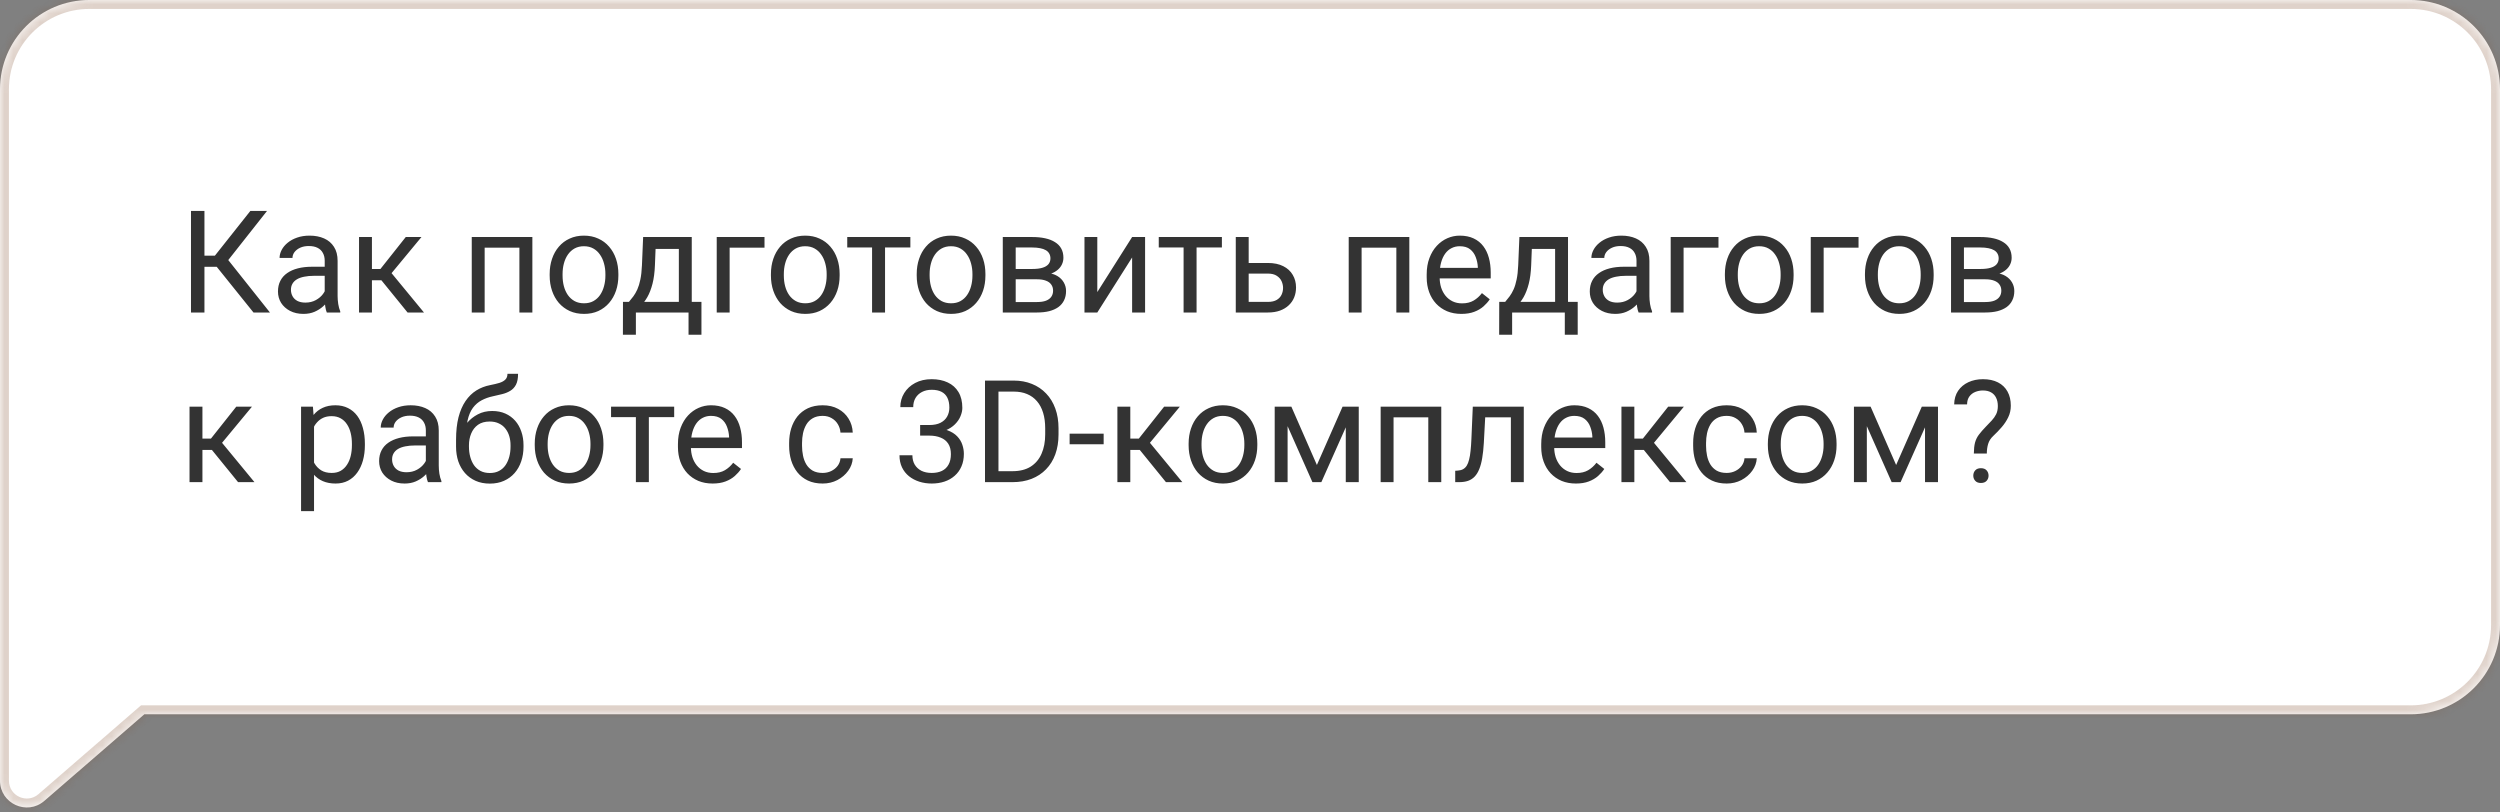 <?xml version="1.0" encoding="UTF-8"?> <svg xmlns="http://www.w3.org/2000/svg" width="280" height="91" viewBox="0 0 280 91" fill="none"><rect x="0" y="0" width="280" height="91" fill="#808080" stroke="none"/> <mask id="path-1-inside-1_1007_287" fill="white"> <path fill-rule="evenodd" clip-rule="evenodd" d="M10 0C4.477 0 0 4.477 0 10V79H0L3.35087e-07 87.433C4.37227e-07 90.004 3.021 91.384 4.964 89.701L16.166 80H270C275.523 80 280 75.523 280 70V10C280 4.477 275.523 0 270 0H10Z"></path> </mask> <path fill-rule="evenodd" clip-rule="evenodd" d="M10 0C4.477 0 0 4.477 0 10V79H0L3.35087e-07 87.433C4.37227e-07 90.004 3.021 91.384 4.964 89.701L16.166 80H270C275.523 80 280 75.523 280 70V10C280 4.477 275.523 0 270 0H10Z" fill="white"></path> <path d="M0 79V80H1V79H0ZM0 79V78H-1L-1 79L0 79ZM3.35087e-07 87.433L-1 87.433L3.35087e-07 87.433ZM4.964 89.701L5.619 90.457L5.619 90.457L4.964 89.701ZM16.166 80V79H15.793L15.511 79.244L16.166 80ZM1 10C1 5.029 5.03 1 10 1V-1C3.925 -1 -1 3.925 -1 10H1ZM1 79V10H-1V79H1ZM0 80H0V78H0V80ZM1 87.433L1 79L-1 79L-1 87.433L1 87.433ZM4.309 88.945C3.014 90.067 1 89.147 1 87.433L-1 87.433C-1 90.86 3.028 92.701 5.619 90.457L4.309 88.945ZM15.511 79.244L4.309 88.945L5.619 90.457L16.821 80.756L15.511 79.244ZM270 79H16.166V81H270V79ZM279 70C279 74.971 274.971 79 270 79V81C276.075 81 281 76.075 281 70H279ZM279 10V70H281V10H279ZM270 1C274.971 1 279 5.029 279 10H281C281 3.925 276.075 -1 270 -1V1ZM10 1H270V-1H10V1Z" fill="#814F2F" fill-opacity="0.25" mask="url(#path-1-inside-1_1007_287)"></path> <path d="M22.898 23.625V35H21.391V23.625H22.898ZM29.906 23.625L24.969 29.883H22.297L22.062 28.633H24.07L28.039 23.625H29.906ZM28.391 35L24.117 29.688L24.961 28.367L30.234 35H28.391ZM36.367 33.555V29.203C36.367 28.87 36.3 28.581 36.164 28.336C36.034 28.086 35.836 27.893 35.57 27.758C35.305 27.622 34.977 27.555 34.586 27.555C34.221 27.555 33.901 27.617 33.625 27.742C33.354 27.867 33.141 28.031 32.984 28.234C32.833 28.438 32.758 28.656 32.758 28.891H31.312C31.312 28.588 31.391 28.289 31.547 27.992C31.703 27.695 31.927 27.427 32.219 27.188C32.516 26.943 32.87 26.75 33.281 26.609C33.698 26.463 34.161 26.391 34.672 26.391C35.286 26.391 35.828 26.495 36.297 26.703C36.771 26.912 37.141 27.227 37.406 27.648C37.677 28.065 37.812 28.588 37.812 29.219V33.156C37.812 33.438 37.836 33.737 37.883 34.055C37.935 34.372 38.01 34.646 38.109 34.875V35H36.602C36.529 34.833 36.471 34.612 36.43 34.336C36.388 34.055 36.367 33.794 36.367 33.555ZM36.617 29.875L36.633 30.891H35.172C34.76 30.891 34.393 30.924 34.07 30.992C33.747 31.055 33.477 31.151 33.258 31.281C33.039 31.412 32.872 31.576 32.758 31.773C32.643 31.966 32.586 32.193 32.586 32.453C32.586 32.719 32.646 32.961 32.766 33.18C32.885 33.398 33.065 33.573 33.305 33.703C33.55 33.828 33.849 33.891 34.203 33.891C34.646 33.891 35.036 33.797 35.375 33.609C35.714 33.422 35.982 33.193 36.18 32.922C36.383 32.651 36.492 32.388 36.508 32.133L37.125 32.828C37.089 33.047 36.99 33.289 36.828 33.555C36.667 33.82 36.45 34.075 36.18 34.32C35.914 34.56 35.596 34.76 35.227 34.922C34.862 35.078 34.45 35.156 33.992 35.156C33.419 35.156 32.917 35.044 32.484 34.82C32.057 34.596 31.724 34.297 31.484 33.922C31.25 33.542 31.133 33.117 31.133 32.648C31.133 32.195 31.221 31.797 31.398 31.453C31.576 31.104 31.831 30.815 32.164 30.586C32.497 30.352 32.898 30.174 33.367 30.055C33.836 29.935 34.359 29.875 34.938 29.875H36.617ZM41.656 26.547V35H40.211V26.547H41.656ZM47.203 26.547L43.195 31.391H41.172L40.953 30.125H42.609L45.445 26.547H47.203ZM45.648 35L42.539 31.172L43.469 30.125L47.484 35H45.648ZM58.344 26.547V27.742H54.07V26.547H58.344ZM54.281 26.547V35H52.836V26.547H54.281ZM59.625 26.547V35H58.172V26.547H59.625ZM61.562 30.867V30.688C61.562 30.078 61.651 29.513 61.828 28.992C62.005 28.466 62.26 28.01 62.594 27.625C62.927 27.234 63.331 26.932 63.805 26.719C64.279 26.5 64.81 26.391 65.398 26.391C65.992 26.391 66.526 26.5 67 26.719C67.479 26.932 67.885 27.234 68.219 27.625C68.557 28.01 68.815 28.466 68.992 28.992C69.169 29.513 69.258 30.078 69.258 30.688V30.867C69.258 31.477 69.169 32.042 68.992 32.562C68.815 33.083 68.557 33.539 68.219 33.93C67.885 34.315 67.482 34.617 67.008 34.836C66.539 35.05 66.008 35.156 65.414 35.156C64.82 35.156 64.287 35.05 63.812 34.836C63.339 34.617 62.932 34.315 62.594 33.93C62.26 33.539 62.005 33.083 61.828 32.562C61.651 32.042 61.562 31.477 61.562 30.867ZM63.008 30.688V30.867C63.008 31.289 63.057 31.688 63.156 32.062C63.255 32.432 63.404 32.76 63.602 33.047C63.805 33.333 64.057 33.56 64.359 33.727C64.662 33.888 65.013 33.969 65.414 33.969C65.81 33.969 66.156 33.888 66.453 33.727C66.755 33.56 67.005 33.333 67.203 33.047C67.401 32.76 67.549 32.432 67.648 32.062C67.753 31.688 67.805 31.289 67.805 30.867V30.688C67.805 30.271 67.753 29.878 67.648 29.508C67.549 29.133 67.398 28.802 67.195 28.516C66.997 28.224 66.747 27.995 66.445 27.828C66.148 27.662 65.799 27.578 65.398 27.578C65.003 27.578 64.654 27.662 64.352 27.828C64.055 27.995 63.805 28.224 63.602 28.516C63.404 28.802 63.255 29.133 63.156 29.508C63.057 29.878 63.008 30.271 63.008 30.688ZM72.031 26.547H73.477L73.352 29.711C73.32 30.513 73.229 31.206 73.078 31.789C72.927 32.372 72.734 32.87 72.5 33.281C72.266 33.688 72.003 34.029 71.711 34.305C71.424 34.581 71.128 34.812 70.82 35H70.102L70.141 33.82L70.438 33.812C70.609 33.609 70.776 33.401 70.938 33.188C71.099 32.969 71.247 32.711 71.383 32.414C71.518 32.112 71.63 31.745 71.719 31.312C71.812 30.875 71.872 30.341 71.898 29.711L72.031 26.547ZM72.391 26.547H77.477V35H76.031V27.883H72.391V26.547ZM69.773 33.812H78.562V37.492H77.117V35H71.219V37.492H69.766L69.773 33.812ZM85.625 26.547V27.742H81.719V35H80.273V26.547H85.625ZM86.344 30.867V30.688C86.344 30.078 86.432 29.513 86.609 28.992C86.787 28.466 87.042 28.01 87.375 27.625C87.708 27.234 88.112 26.932 88.586 26.719C89.06 26.5 89.591 26.391 90.18 26.391C90.773 26.391 91.307 26.5 91.781 26.719C92.26 26.932 92.667 27.234 93 27.625C93.338 28.01 93.596 28.466 93.773 28.992C93.951 29.513 94.039 30.078 94.039 30.688V30.867C94.039 31.477 93.951 32.042 93.773 32.562C93.596 33.083 93.338 33.539 93 33.93C92.667 34.315 92.263 34.617 91.789 34.836C91.32 35.05 90.789 35.156 90.195 35.156C89.602 35.156 89.068 35.05 88.594 34.836C88.12 34.617 87.713 34.315 87.375 33.93C87.042 33.539 86.787 33.083 86.609 32.562C86.432 32.042 86.344 31.477 86.344 30.867ZM87.789 30.688V30.867C87.789 31.289 87.838 31.688 87.938 32.062C88.037 32.432 88.185 32.76 88.383 33.047C88.586 33.333 88.838 33.56 89.141 33.727C89.443 33.888 89.794 33.969 90.195 33.969C90.591 33.969 90.938 33.888 91.234 33.727C91.537 33.56 91.787 33.333 91.984 33.047C92.182 32.76 92.331 32.432 92.43 32.062C92.534 31.688 92.586 31.289 92.586 30.867V30.688C92.586 30.271 92.534 29.878 92.43 29.508C92.331 29.133 92.18 28.802 91.977 28.516C91.779 28.224 91.529 27.995 91.227 27.828C90.93 27.662 90.581 27.578 90.18 27.578C89.784 27.578 89.435 27.662 89.133 27.828C88.836 27.995 88.586 28.224 88.383 28.516C88.185 28.802 88.037 29.133 87.938 29.508C87.838 29.878 87.789 30.271 87.789 30.688ZM99.125 26.547V35H97.672V26.547H99.125ZM101.961 26.547V27.719H94.891V26.547H101.961ZM102.672 30.867V30.688C102.672 30.078 102.76 29.513 102.938 28.992C103.115 28.466 103.37 28.01 103.703 27.625C104.036 27.234 104.44 26.932 104.914 26.719C105.388 26.5 105.919 26.391 106.508 26.391C107.102 26.391 107.635 26.5 108.109 26.719C108.589 26.932 108.995 27.234 109.328 27.625C109.667 28.01 109.924 28.466 110.102 28.992C110.279 29.513 110.367 30.078 110.367 30.688V30.867C110.367 31.477 110.279 32.042 110.102 32.562C109.924 33.083 109.667 33.539 109.328 33.93C108.995 34.315 108.591 34.617 108.117 34.836C107.648 35.05 107.117 35.156 106.523 35.156C105.93 35.156 105.396 35.05 104.922 34.836C104.448 34.617 104.042 34.315 103.703 33.93C103.37 33.539 103.115 33.083 102.938 32.562C102.76 32.042 102.672 31.477 102.672 30.867ZM104.117 30.688V30.867C104.117 31.289 104.167 31.688 104.266 32.062C104.365 32.432 104.513 32.76 104.711 33.047C104.914 33.333 105.167 33.56 105.469 33.727C105.771 33.888 106.122 33.969 106.523 33.969C106.919 33.969 107.266 33.888 107.562 33.727C107.865 33.56 108.115 33.333 108.312 33.047C108.51 32.76 108.659 32.432 108.758 32.062C108.862 31.688 108.914 31.289 108.914 30.867V30.688C108.914 30.271 108.862 29.878 108.758 29.508C108.659 29.133 108.508 28.802 108.305 28.516C108.107 28.224 107.857 27.995 107.555 27.828C107.258 27.662 106.909 27.578 106.508 27.578C106.112 27.578 105.763 27.662 105.461 27.828C105.164 27.995 104.914 28.224 104.711 28.516C104.513 28.802 104.365 29.133 104.266 29.508C104.167 29.878 104.117 30.271 104.117 30.688ZM116.148 31.281H113.375L113.359 30.125H115.625C116.073 30.125 116.445 30.081 116.742 29.992C117.044 29.904 117.271 29.771 117.422 29.594C117.573 29.417 117.648 29.198 117.648 28.938C117.648 28.734 117.604 28.557 117.516 28.406C117.432 28.25 117.305 28.122 117.133 28.023C116.961 27.919 116.747 27.844 116.492 27.797C116.242 27.745 115.948 27.719 115.609 27.719H113.758V35H112.312V26.547H115.609C116.146 26.547 116.628 26.594 117.055 26.688C117.487 26.781 117.854 26.924 118.156 27.117C118.464 27.305 118.698 27.544 118.859 27.836C119.021 28.128 119.102 28.471 119.102 28.867C119.102 29.122 119.049 29.365 118.945 29.594C118.841 29.823 118.688 30.026 118.484 30.203C118.281 30.38 118.031 30.526 117.734 30.641C117.438 30.75 117.096 30.82 116.711 30.852L116.148 31.281ZM116.148 35H112.852L113.57 33.828H116.148C116.549 33.828 116.883 33.779 117.148 33.68C117.414 33.575 117.612 33.43 117.742 33.242C117.878 33.05 117.945 32.82 117.945 32.555C117.945 32.289 117.878 32.062 117.742 31.875C117.612 31.682 117.414 31.537 117.148 31.438C116.883 31.333 116.549 31.281 116.148 31.281H113.953L113.969 30.125H116.711L117.234 30.562C117.698 30.599 118.091 30.713 118.414 30.906C118.737 31.099 118.982 31.344 119.148 31.641C119.315 31.932 119.398 32.25 119.398 32.594C119.398 32.99 119.323 33.339 119.172 33.641C119.026 33.943 118.812 34.195 118.531 34.398C118.25 34.596 117.909 34.747 117.508 34.852C117.107 34.95 116.654 35 116.148 35ZM122.898 32.711L126.797 26.547H128.25V35H126.797V28.836L122.898 35H121.461V26.547H122.898V32.711ZM134.016 26.547V35H132.562V26.547H134.016ZM136.852 26.547V27.719H129.781V26.547H136.852ZM139.461 29.453H142C142.682 29.453 143.258 29.573 143.727 29.812C144.195 30.047 144.549 30.372 144.789 30.789C145.034 31.201 145.156 31.669 145.156 32.195C145.156 32.586 145.089 32.953 144.953 33.297C144.818 33.635 144.615 33.932 144.344 34.188C144.078 34.443 143.747 34.643 143.352 34.789C142.961 34.93 142.51 35 142 35H138.406V26.547H139.852V33.812H142C142.417 33.812 142.75 33.737 143 33.586C143.25 33.435 143.43 33.24 143.539 33C143.648 32.76 143.703 32.51 143.703 32.25C143.703 31.995 143.648 31.745 143.539 31.5C143.43 31.255 143.25 31.052 143 30.891C142.75 30.724 142.417 30.641 142 30.641H139.461V29.453ZM156.562 26.547V27.742H152.289V26.547H156.562ZM152.5 26.547V35H151.055V26.547H152.5ZM157.844 26.547V35H156.391V26.547H157.844ZM163.672 35.156C163.083 35.156 162.549 35.057 162.07 34.859C161.596 34.656 161.188 34.372 160.844 34.008C160.505 33.643 160.245 33.211 160.062 32.711C159.88 32.211 159.789 31.664 159.789 31.07V30.742C159.789 30.055 159.891 29.443 160.094 28.906C160.297 28.365 160.573 27.906 160.922 27.531C161.271 27.156 161.667 26.872 162.109 26.68C162.552 26.487 163.01 26.391 163.484 26.391C164.089 26.391 164.609 26.495 165.047 26.703C165.49 26.912 165.852 27.203 166.133 27.578C166.414 27.948 166.622 28.385 166.758 28.891C166.893 29.391 166.961 29.938 166.961 30.531V31.18H160.648V30H165.516V29.891C165.495 29.516 165.417 29.151 165.281 28.797C165.151 28.443 164.943 28.151 164.656 27.922C164.37 27.693 163.979 27.578 163.484 27.578C163.156 27.578 162.854 27.648 162.578 27.789C162.302 27.924 162.065 28.128 161.867 28.398C161.669 28.669 161.516 29 161.406 29.391C161.297 29.781 161.242 30.232 161.242 30.742V31.07C161.242 31.471 161.297 31.849 161.406 32.203C161.521 32.552 161.685 32.859 161.898 33.125C162.117 33.391 162.38 33.599 162.688 33.75C163 33.901 163.354 33.977 163.75 33.977C164.26 33.977 164.693 33.872 165.047 33.664C165.401 33.456 165.711 33.177 165.977 32.828L166.852 33.523C166.669 33.8 166.438 34.062 166.156 34.312C165.875 34.562 165.529 34.766 165.117 34.922C164.711 35.078 164.229 35.156 163.672 35.156ZM170.172 26.547H171.617L171.492 29.711C171.461 30.513 171.37 31.206 171.219 31.789C171.068 32.372 170.875 32.87 170.641 33.281C170.406 33.688 170.143 34.029 169.852 34.305C169.565 34.581 169.268 34.812 168.961 35H168.242L168.281 33.82L168.578 33.812C168.75 33.609 168.917 33.401 169.078 33.188C169.24 32.969 169.388 32.711 169.523 32.414C169.659 32.112 169.771 31.745 169.859 31.312C169.953 30.875 170.013 30.341 170.039 29.711L170.172 26.547ZM170.531 26.547H175.617V35H174.172V27.883H170.531V26.547ZM167.914 33.812H176.703V37.492H175.258V35H169.359V37.492H167.906L167.914 33.812ZM183.289 33.555V29.203C183.289 28.87 183.221 28.581 183.086 28.336C182.956 28.086 182.758 27.893 182.492 27.758C182.227 27.622 181.898 27.555 181.508 27.555C181.143 27.555 180.823 27.617 180.547 27.742C180.276 27.867 180.062 28.031 179.906 28.234C179.755 28.438 179.68 28.656 179.68 28.891H178.234C178.234 28.588 178.312 28.289 178.469 27.992C178.625 27.695 178.849 27.427 179.141 27.188C179.438 26.943 179.792 26.75 180.203 26.609C180.62 26.463 181.083 26.391 181.594 26.391C182.208 26.391 182.75 26.495 183.219 26.703C183.693 26.912 184.062 27.227 184.328 27.648C184.599 28.065 184.734 28.588 184.734 29.219V33.156C184.734 33.438 184.758 33.737 184.805 34.055C184.857 34.372 184.932 34.646 185.031 34.875V35H183.523C183.451 34.833 183.393 34.612 183.352 34.336C183.31 34.055 183.289 33.794 183.289 33.555ZM183.539 29.875L183.555 30.891H182.094C181.682 30.891 181.315 30.924 180.992 30.992C180.669 31.055 180.398 31.151 180.18 31.281C179.961 31.412 179.794 31.576 179.68 31.773C179.565 31.966 179.508 32.193 179.508 32.453C179.508 32.719 179.568 32.961 179.688 33.18C179.807 33.398 179.987 33.573 180.227 33.703C180.471 33.828 180.771 33.891 181.125 33.891C181.568 33.891 181.958 33.797 182.297 33.609C182.635 33.422 182.904 33.193 183.102 32.922C183.305 32.651 183.414 32.388 183.43 32.133L184.047 32.828C184.01 33.047 183.911 33.289 183.75 33.555C183.589 33.82 183.372 34.075 183.102 34.32C182.836 34.56 182.518 34.76 182.148 34.922C181.784 35.078 181.372 35.156 180.914 35.156C180.341 35.156 179.839 35.044 179.406 34.82C178.979 34.596 178.646 34.297 178.406 33.922C178.172 33.542 178.055 33.117 178.055 32.648C178.055 32.195 178.143 31.797 178.32 31.453C178.497 31.104 178.753 30.815 179.086 30.586C179.419 30.352 179.82 30.174 180.289 30.055C180.758 29.935 181.281 29.875 181.859 29.875H183.539ZM192.469 26.547V27.742H188.562V35H187.117V26.547H192.469ZM193.188 30.867V30.688C193.188 30.078 193.276 29.513 193.453 28.992C193.63 28.466 193.885 28.01 194.219 27.625C194.552 27.234 194.956 26.932 195.43 26.719C195.904 26.5 196.435 26.391 197.023 26.391C197.617 26.391 198.151 26.5 198.625 26.719C199.104 26.932 199.51 27.234 199.844 27.625C200.182 28.01 200.44 28.466 200.617 28.992C200.794 29.513 200.883 30.078 200.883 30.688V30.867C200.883 31.477 200.794 32.042 200.617 32.562C200.44 33.083 200.182 33.539 199.844 33.93C199.51 34.315 199.107 34.617 198.633 34.836C198.164 35.05 197.633 35.156 197.039 35.156C196.445 35.156 195.911 35.05 195.438 34.836C194.964 34.617 194.557 34.315 194.219 33.93C193.885 33.539 193.63 33.083 193.453 32.562C193.276 32.042 193.188 31.477 193.188 30.867ZM194.633 30.688V30.867C194.633 31.289 194.682 31.688 194.781 32.062C194.88 32.432 195.029 32.76 195.227 33.047C195.43 33.333 195.682 33.56 195.984 33.727C196.286 33.888 196.638 33.969 197.039 33.969C197.435 33.969 197.781 33.888 198.078 33.727C198.38 33.56 198.63 33.333 198.828 33.047C199.026 32.76 199.174 32.432 199.273 32.062C199.378 31.688 199.43 31.289 199.43 30.867V30.688C199.43 30.271 199.378 29.878 199.273 29.508C199.174 29.133 199.023 28.802 198.82 28.516C198.622 28.224 198.372 27.995 198.07 27.828C197.773 27.662 197.424 27.578 197.023 27.578C196.628 27.578 196.279 27.662 195.977 27.828C195.68 27.995 195.43 28.224 195.227 28.516C195.029 28.802 194.88 29.133 194.781 29.508C194.682 29.878 194.633 30.271 194.633 30.688ZM208.156 26.547V27.742H204.25V35H202.805V26.547H208.156ZM208.875 30.867V30.688C208.875 30.078 208.964 29.513 209.141 28.992C209.318 28.466 209.573 28.01 209.906 27.625C210.24 27.234 210.643 26.932 211.117 26.719C211.591 26.5 212.122 26.391 212.711 26.391C213.305 26.391 213.839 26.5 214.312 26.719C214.792 26.932 215.198 27.234 215.531 27.625C215.87 28.01 216.128 28.466 216.305 28.992C216.482 29.513 216.57 30.078 216.57 30.688V30.867C216.57 31.477 216.482 32.042 216.305 32.562C216.128 33.083 215.87 33.539 215.531 33.93C215.198 34.315 214.794 34.617 214.32 34.836C213.852 35.05 213.32 35.156 212.727 35.156C212.133 35.156 211.599 35.05 211.125 34.836C210.651 34.617 210.245 34.315 209.906 33.93C209.573 33.539 209.318 33.083 209.141 32.562C208.964 32.042 208.875 31.477 208.875 30.867ZM210.32 30.688V30.867C210.32 31.289 210.37 31.688 210.469 32.062C210.568 32.432 210.716 32.76 210.914 33.047C211.117 33.333 211.37 33.56 211.672 33.727C211.974 33.888 212.326 33.969 212.727 33.969C213.122 33.969 213.469 33.888 213.766 33.727C214.068 33.56 214.318 33.333 214.516 33.047C214.714 32.76 214.862 32.432 214.961 32.062C215.065 31.688 215.117 31.289 215.117 30.867V30.688C215.117 30.271 215.065 29.878 214.961 29.508C214.862 29.133 214.711 28.802 214.508 28.516C214.31 28.224 214.06 27.995 213.758 27.828C213.461 27.662 213.112 27.578 212.711 27.578C212.315 27.578 211.966 27.662 211.664 27.828C211.367 27.995 211.117 28.224 210.914 28.516C210.716 28.802 210.568 29.133 210.469 29.508C210.37 29.878 210.32 30.271 210.32 30.688ZM222.352 31.281H219.578L219.562 30.125H221.828C222.276 30.125 222.648 30.081 222.945 29.992C223.247 29.904 223.474 29.771 223.625 29.594C223.776 29.417 223.852 29.198 223.852 28.938C223.852 28.734 223.807 28.557 223.719 28.406C223.635 28.25 223.508 28.122 223.336 28.023C223.164 27.919 222.951 27.844 222.695 27.797C222.445 27.745 222.151 27.719 221.812 27.719H219.961V35H218.516V26.547H221.812C222.349 26.547 222.831 26.594 223.258 26.688C223.69 26.781 224.057 26.924 224.359 27.117C224.667 27.305 224.901 27.544 225.062 27.836C225.224 28.128 225.305 28.471 225.305 28.867C225.305 29.122 225.253 29.365 225.148 29.594C225.044 29.823 224.891 30.026 224.688 30.203C224.484 30.38 224.234 30.526 223.938 30.641C223.641 30.75 223.299 30.82 222.914 30.852L222.352 31.281ZM222.352 35H219.055L219.773 33.828H222.352C222.753 33.828 223.086 33.779 223.352 33.68C223.617 33.575 223.815 33.43 223.945 33.242C224.081 33.05 224.148 32.82 224.148 32.555C224.148 32.289 224.081 32.062 223.945 31.875C223.815 31.682 223.617 31.537 223.352 31.438C223.086 31.333 222.753 31.281 222.352 31.281H220.156L220.172 30.125H222.914L223.438 30.562C223.901 30.599 224.294 30.713 224.617 30.906C224.94 31.099 225.185 31.344 225.352 31.641C225.518 31.932 225.602 32.25 225.602 32.594C225.602 32.99 225.526 33.339 225.375 33.641C225.229 33.943 225.016 34.195 224.734 34.398C224.453 34.596 224.112 34.747 223.711 34.852C223.31 34.95 222.857 35 222.352 35ZM22.672 45.547V54H21.227V45.547H22.672ZM28.219 45.547L24.211 50.391H22.188L21.969 49.125H23.625L26.461 45.547H28.219ZM26.664 54L23.555 50.172L24.484 49.125L28.5 54H26.664ZM35.172 47.172V57.25H33.719V45.547H35.047L35.172 47.172ZM40.867 49.703V49.867C40.867 50.482 40.794 51.052 40.648 51.578C40.503 52.099 40.289 52.552 40.008 52.938C39.732 53.323 39.391 53.622 38.984 53.836C38.578 54.05 38.112 54.156 37.586 54.156C37.05 54.156 36.575 54.068 36.164 53.891C35.753 53.714 35.404 53.456 35.117 53.117C34.831 52.779 34.602 52.372 34.43 51.898C34.263 51.425 34.148 50.891 34.086 50.297V49.422C34.148 48.797 34.266 48.237 34.438 47.742C34.609 47.247 34.836 46.825 35.117 46.477C35.404 46.122 35.75 45.854 36.156 45.672C36.562 45.484 37.031 45.391 37.562 45.391C38.094 45.391 38.565 45.495 38.977 45.703C39.388 45.906 39.734 46.198 40.016 46.578C40.297 46.958 40.508 47.414 40.648 47.945C40.794 48.471 40.867 49.057 40.867 49.703ZM39.414 49.867V49.703C39.414 49.281 39.37 48.885 39.281 48.516C39.193 48.141 39.055 47.812 38.867 47.531C38.685 47.245 38.45 47.021 38.164 46.859C37.878 46.693 37.536 46.609 37.141 46.609C36.776 46.609 36.458 46.672 36.188 46.797C35.922 46.922 35.695 47.091 35.508 47.305C35.32 47.513 35.167 47.753 35.047 48.023C34.932 48.289 34.846 48.565 34.789 48.852V50.875C34.893 51.24 35.039 51.583 35.227 51.906C35.414 52.224 35.664 52.482 35.977 52.68C36.289 52.872 36.682 52.969 37.156 52.969C37.547 52.969 37.883 52.888 38.164 52.727C38.45 52.56 38.685 52.333 38.867 52.047C39.055 51.76 39.193 51.432 39.281 51.062C39.37 50.688 39.414 50.289 39.414 49.867ZM47.695 52.555V48.203C47.695 47.87 47.628 47.581 47.492 47.336C47.362 47.086 47.164 46.893 46.898 46.758C46.633 46.622 46.305 46.555 45.914 46.555C45.55 46.555 45.229 46.617 44.953 46.742C44.682 46.867 44.469 47.031 44.312 47.234C44.161 47.438 44.086 47.656 44.086 47.891H42.641C42.641 47.589 42.719 47.289 42.875 46.992C43.031 46.695 43.255 46.427 43.547 46.188C43.844 45.943 44.198 45.75 44.609 45.609C45.026 45.464 45.49 45.391 46 45.391C46.615 45.391 47.156 45.495 47.625 45.703C48.099 45.911 48.469 46.227 48.734 46.648C49.005 47.065 49.141 47.589 49.141 48.219V52.156C49.141 52.438 49.164 52.737 49.211 53.055C49.263 53.372 49.339 53.646 49.438 53.875V54H47.93C47.857 53.833 47.8 53.612 47.758 53.336C47.716 53.055 47.695 52.794 47.695 52.555ZM47.945 48.875L47.961 49.891H46.5C46.089 49.891 45.721 49.925 45.398 49.992C45.075 50.055 44.805 50.151 44.586 50.281C44.367 50.411 44.2 50.575 44.086 50.773C43.971 50.966 43.914 51.193 43.914 51.453C43.914 51.719 43.974 51.961 44.094 52.18C44.214 52.398 44.393 52.573 44.633 52.703C44.878 52.828 45.177 52.891 45.531 52.891C45.974 52.891 46.365 52.797 46.703 52.609C47.042 52.422 47.31 52.193 47.508 51.922C47.711 51.651 47.82 51.388 47.836 51.133L48.453 51.828C48.417 52.047 48.318 52.289 48.156 52.555C47.995 52.82 47.779 53.075 47.508 53.32C47.242 53.56 46.925 53.76 46.555 53.922C46.19 54.078 45.779 54.156 45.32 54.156C44.747 54.156 44.245 54.044 43.812 53.82C43.385 53.596 43.052 53.297 42.812 52.922C42.578 52.542 42.461 52.117 42.461 51.648C42.461 51.195 42.55 50.797 42.727 50.453C42.904 50.104 43.159 49.815 43.492 49.586C43.825 49.352 44.227 49.175 44.695 49.055C45.164 48.935 45.688 48.875 46.266 48.875H47.945ZM56.836 41.867H58.023C58.023 42.378 57.945 42.784 57.789 43.086C57.633 43.383 57.419 43.612 57.148 43.773C56.883 43.935 56.581 44.057 56.242 44.141C55.909 44.224 55.562 44.305 55.203 44.383C54.755 44.477 54.339 44.625 53.953 44.828C53.573 45.026 53.245 45.307 52.969 45.672C52.698 46.036 52.497 46.51 52.367 47.094C52.242 47.677 52.208 48.398 52.266 49.258V49.977H51.078V49.258C51.078 48.294 51.169 47.453 51.352 46.734C51.539 46.016 51.802 45.409 52.141 44.914C52.479 44.419 52.88 44.026 53.344 43.734C53.812 43.443 54.328 43.242 54.891 43.133C55.297 43.055 55.646 42.971 55.938 42.883C56.229 42.789 56.45 42.664 56.602 42.508C56.758 42.352 56.836 42.138 56.836 41.867ZM55.125 46.031C55.677 46.031 56.169 46.128 56.602 46.32C57.034 46.513 57.401 46.781 57.703 47.125C58.005 47.469 58.234 47.875 58.391 48.344C58.552 48.807 58.633 49.312 58.633 49.859V50.031C58.633 50.62 58.547 51.167 58.375 51.672C58.208 52.172 57.961 52.609 57.633 52.984C57.31 53.354 56.914 53.643 56.445 53.852C55.982 54.06 55.453 54.164 54.859 54.164C54.266 54.164 53.734 54.06 53.266 53.852C52.802 53.643 52.406 53.354 52.078 52.984C51.75 52.609 51.5 52.172 51.328 51.672C51.161 51.167 51.078 50.62 51.078 50.031V49.859C51.078 49.729 51.102 49.602 51.148 49.477C51.195 49.352 51.253 49.224 51.32 49.094C51.393 48.964 51.458 48.825 51.516 48.68C51.708 48.211 51.971 47.776 52.305 47.375C52.643 46.974 53.047 46.651 53.516 46.406C53.99 46.156 54.526 46.031 55.125 46.031ZM54.844 47.211C54.312 47.211 53.875 47.333 53.531 47.578C53.193 47.823 52.94 48.148 52.773 48.555C52.607 48.956 52.523 49.391 52.523 49.859V50.031C52.523 50.427 52.57 50.802 52.664 51.156C52.758 51.51 52.898 51.825 53.086 52.102C53.279 52.372 53.521 52.586 53.812 52.742C54.109 52.898 54.458 52.977 54.859 52.977C55.26 52.977 55.607 52.898 55.898 52.742C56.19 52.586 56.43 52.372 56.617 52.102C56.805 51.825 56.945 51.51 57.039 51.156C57.133 50.802 57.18 50.427 57.18 50.031V49.859C57.18 49.505 57.133 49.169 57.039 48.852C56.945 48.534 56.802 48.253 56.609 48.008C56.422 47.763 56.18 47.57 55.883 47.43C55.591 47.284 55.245 47.211 54.844 47.211ZM59.891 49.867V49.688C59.891 49.078 59.979 48.513 60.156 47.992C60.333 47.466 60.589 47.01 60.922 46.625C61.255 46.234 61.659 45.932 62.133 45.719C62.607 45.5 63.138 45.391 63.727 45.391C64.32 45.391 64.854 45.5 65.328 45.719C65.807 45.932 66.213 46.234 66.547 46.625C66.885 47.01 67.143 47.466 67.32 47.992C67.497 48.513 67.586 49.078 67.586 49.688V49.867C67.586 50.477 67.497 51.042 67.32 51.562C67.143 52.083 66.885 52.539 66.547 52.93C66.213 53.315 65.81 53.617 65.336 53.836C64.867 54.05 64.336 54.156 63.742 54.156C63.148 54.156 62.615 54.05 62.141 53.836C61.667 53.617 61.26 53.315 60.922 52.93C60.589 52.539 60.333 52.083 60.156 51.562C59.979 51.042 59.891 50.477 59.891 49.867ZM61.336 49.688V49.867C61.336 50.289 61.385 50.688 61.484 51.062C61.583 51.432 61.732 51.76 61.93 52.047C62.133 52.333 62.385 52.56 62.688 52.727C62.99 52.888 63.341 52.969 63.742 52.969C64.138 52.969 64.484 52.888 64.781 52.727C65.083 52.56 65.333 52.333 65.531 52.047C65.729 51.76 65.878 51.432 65.977 51.062C66.081 50.688 66.133 50.289 66.133 49.867V49.688C66.133 49.271 66.081 48.878 65.977 48.508C65.878 48.133 65.727 47.802 65.523 47.516C65.326 47.224 65.076 46.995 64.773 46.828C64.477 46.661 64.128 46.578 63.727 46.578C63.331 46.578 62.982 46.661 62.68 46.828C62.383 46.995 62.133 47.224 61.93 47.516C61.732 47.802 61.583 48.133 61.484 48.508C61.385 48.878 61.336 49.271 61.336 49.688ZM72.672 45.547V54H71.219V45.547H72.672ZM75.508 45.547V46.719H68.438V45.547H75.508ZM79.812 54.156C79.224 54.156 78.69 54.057 78.211 53.859C77.737 53.656 77.328 53.372 76.984 53.008C76.646 52.643 76.385 52.211 76.203 51.711C76.021 51.211 75.93 50.664 75.93 50.07V49.742C75.93 49.055 76.031 48.443 76.234 47.906C76.438 47.365 76.713 46.906 77.062 46.531C77.412 46.156 77.807 45.872 78.25 45.68C78.693 45.487 79.151 45.391 79.625 45.391C80.229 45.391 80.75 45.495 81.188 45.703C81.63 45.911 81.992 46.203 82.273 46.578C82.555 46.948 82.763 47.385 82.898 47.891C83.034 48.391 83.102 48.938 83.102 49.531V50.18H76.789V49H81.656V48.891C81.635 48.516 81.557 48.151 81.422 47.797C81.292 47.443 81.083 47.151 80.797 46.922C80.51 46.693 80.12 46.578 79.625 46.578C79.297 46.578 78.995 46.648 78.719 46.789C78.443 46.925 78.206 47.128 78.008 47.398C77.81 47.669 77.656 48 77.547 48.391C77.438 48.781 77.383 49.232 77.383 49.742V50.07C77.383 50.471 77.438 50.849 77.547 51.203C77.662 51.552 77.826 51.859 78.039 52.125C78.258 52.391 78.521 52.599 78.828 52.75C79.141 52.901 79.495 52.977 79.891 52.977C80.401 52.977 80.833 52.872 81.188 52.664C81.542 52.456 81.852 52.177 82.117 51.828L82.992 52.523C82.81 52.8 82.578 53.062 82.297 53.312C82.016 53.562 81.669 53.766 81.258 53.922C80.852 54.078 80.37 54.156 79.812 54.156ZM92.141 52.969C92.484 52.969 92.802 52.898 93.094 52.758C93.385 52.617 93.625 52.425 93.812 52.18C94 51.93 94.107 51.646 94.133 51.328H95.508C95.482 51.828 95.312 52.294 95 52.727C94.693 53.154 94.289 53.5 93.789 53.766C93.289 54.026 92.74 54.156 92.141 54.156C91.505 54.156 90.951 54.044 90.477 53.82C90.008 53.596 89.617 53.289 89.305 52.898C88.997 52.508 88.766 52.06 88.609 51.555C88.458 51.044 88.383 50.505 88.383 49.938V49.609C88.383 49.042 88.458 48.505 88.609 48C88.766 47.49 88.997 47.039 89.305 46.648C89.617 46.258 90.008 45.95 90.477 45.727C90.951 45.503 91.505 45.391 92.141 45.391C92.802 45.391 93.38 45.526 93.875 45.797C94.37 46.062 94.758 46.427 95.039 46.891C95.326 47.349 95.482 47.87 95.508 48.453H94.133C94.107 48.104 94.008 47.789 93.836 47.508C93.669 47.227 93.44 47.003 93.148 46.836C92.862 46.664 92.526 46.578 92.141 46.578C91.698 46.578 91.326 46.667 91.023 46.844C90.727 47.016 90.49 47.25 90.312 47.547C90.141 47.839 90.016 48.164 89.938 48.523C89.865 48.878 89.828 49.24 89.828 49.609V49.938C89.828 50.307 89.865 50.672 89.938 51.031C90.01 51.391 90.133 51.716 90.305 52.008C90.482 52.3 90.719 52.534 91.016 52.711C91.318 52.883 91.693 52.969 92.141 52.969ZM103.055 47.602H104.086C104.591 47.602 105.008 47.518 105.336 47.352C105.669 47.18 105.917 46.948 106.078 46.656C106.245 46.359 106.328 46.026 106.328 45.656C106.328 45.219 106.255 44.852 106.109 44.555C105.964 44.258 105.745 44.034 105.453 43.883C105.161 43.732 104.792 43.656 104.344 43.656C103.938 43.656 103.578 43.737 103.266 43.898C102.958 44.055 102.716 44.279 102.539 44.57C102.367 44.862 102.281 45.206 102.281 45.602H100.836C100.836 45.023 100.982 44.497 101.273 44.023C101.565 43.55 101.974 43.172 102.5 42.891C103.031 42.609 103.646 42.469 104.344 42.469C105.031 42.469 105.633 42.591 106.148 42.836C106.664 43.075 107.065 43.435 107.352 43.914C107.638 44.388 107.781 44.979 107.781 45.688C107.781 45.974 107.714 46.281 107.578 46.609C107.448 46.932 107.242 47.234 106.961 47.516C106.685 47.797 106.326 48.029 105.883 48.211C105.44 48.388 104.909 48.477 104.289 48.477H103.055V47.602ZM103.055 48.789V47.922H104.289C105.013 47.922 105.612 48.008 106.086 48.18C106.56 48.352 106.932 48.581 107.203 48.867C107.479 49.154 107.672 49.469 107.781 49.812C107.896 50.151 107.953 50.49 107.953 50.828C107.953 51.359 107.862 51.831 107.68 52.242C107.503 52.654 107.25 53.003 106.922 53.289C106.599 53.575 106.219 53.792 105.781 53.938C105.344 54.083 104.867 54.156 104.352 54.156C103.857 54.156 103.391 54.086 102.953 53.945C102.521 53.805 102.138 53.602 101.805 53.336C101.471 53.065 101.211 52.734 101.023 52.344C100.836 51.948 100.742 51.497 100.742 50.992H102.188C102.188 51.388 102.273 51.734 102.445 52.031C102.622 52.328 102.872 52.56 103.195 52.727C103.523 52.888 103.909 52.969 104.352 52.969C104.794 52.969 105.174 52.893 105.492 52.742C105.815 52.586 106.062 52.352 106.234 52.039C106.411 51.727 106.5 51.333 106.5 50.859C106.5 50.385 106.401 49.997 106.203 49.695C106.005 49.388 105.724 49.161 105.359 49.016C105 48.865 104.576 48.789 104.086 48.789H103.055ZM113.398 54H111.023L111.039 52.773H113.398C114.211 52.773 114.888 52.604 115.43 52.266C115.971 51.922 116.378 51.443 116.648 50.828C116.924 50.208 117.062 49.484 117.062 48.656V47.961C117.062 47.31 116.984 46.732 116.828 46.227C116.672 45.716 116.443 45.286 116.141 44.938C115.839 44.583 115.469 44.315 115.031 44.133C114.599 43.95 114.102 43.859 113.539 43.859H110.977V42.625H113.539C114.284 42.625 114.964 42.75 115.578 43C116.193 43.245 116.721 43.602 117.164 44.07C117.612 44.534 117.956 45.096 118.195 45.758C118.435 46.414 118.555 47.154 118.555 47.977V48.656C118.555 49.479 118.435 50.221 118.195 50.883C117.956 51.539 117.609 52.099 117.156 52.562C116.708 53.026 116.167 53.383 115.531 53.633C114.901 53.878 114.19 54 113.398 54ZM111.828 42.625V54H110.32V42.625H111.828ZM123.609 48.57V49.758H119.797V48.57H123.609ZM126.594 45.547V54H125.148V45.547H126.594ZM132.141 45.547L128.133 50.391H126.109L125.891 49.125H127.547L130.383 45.547H132.141ZM130.586 54L127.477 50.172L128.406 49.125L132.422 54H130.586ZM133.125 49.867V49.688C133.125 49.078 133.214 48.513 133.391 47.992C133.568 47.466 133.823 47.01 134.156 46.625C134.49 46.234 134.893 45.932 135.367 45.719C135.841 45.5 136.372 45.391 136.961 45.391C137.555 45.391 138.089 45.5 138.562 45.719C139.042 45.932 139.448 46.234 139.781 46.625C140.12 47.01 140.378 47.466 140.555 47.992C140.732 48.513 140.82 49.078 140.82 49.688V49.867C140.82 50.477 140.732 51.042 140.555 51.562C140.378 52.083 140.12 52.539 139.781 52.93C139.448 53.315 139.044 53.617 138.57 53.836C138.102 54.05 137.57 54.156 136.977 54.156C136.383 54.156 135.849 54.05 135.375 53.836C134.901 53.617 134.495 53.315 134.156 52.93C133.823 52.539 133.568 52.083 133.391 51.562C133.214 51.042 133.125 50.477 133.125 49.867ZM134.57 49.688V49.867C134.57 50.289 134.62 50.688 134.719 51.062C134.818 51.432 134.966 51.76 135.164 52.047C135.367 52.333 135.62 52.56 135.922 52.727C136.224 52.888 136.576 52.969 136.977 52.969C137.372 52.969 137.719 52.888 138.016 52.727C138.318 52.56 138.568 52.333 138.766 52.047C138.964 51.76 139.112 51.432 139.211 51.062C139.315 50.688 139.367 50.289 139.367 49.867V49.688C139.367 49.271 139.315 48.878 139.211 48.508C139.112 48.133 138.961 47.802 138.758 47.516C138.56 47.224 138.31 46.995 138.008 46.828C137.711 46.661 137.362 46.578 136.961 46.578C136.565 46.578 136.216 46.661 135.914 46.828C135.617 46.995 135.367 47.224 135.164 47.516C134.966 47.802 134.818 48.133 134.719 48.508C134.62 48.878 134.57 49.271 134.57 49.688ZM147.492 52.078L150.367 45.547H151.758L147.992 54H146.992L143.242 45.547H144.633L147.492 52.078ZM144.211 45.547V54H142.766V45.547H144.211ZM150.727 54V45.547H152.18V54H150.727ZM160.141 45.547V46.742H155.867V45.547H160.141ZM156.078 45.547V54H154.633V45.547H156.078ZM161.422 45.547V54H159.969V45.547H161.422ZM169.391 45.547V46.742H165.305V45.547H169.391ZM170.664 45.547V54H169.219V45.547H170.664ZM164.953 45.547H166.406L166.188 49.625C166.151 50.255 166.091 50.812 166.008 51.297C165.93 51.776 165.82 52.188 165.68 52.531C165.544 52.875 165.372 53.156 165.164 53.375C164.961 53.589 164.716 53.747 164.43 53.852C164.143 53.95 163.812 54 163.438 54H162.984V52.727L163.297 52.703C163.521 52.688 163.711 52.635 163.867 52.547C164.029 52.458 164.164 52.328 164.273 52.156C164.383 51.979 164.471 51.753 164.539 51.477C164.612 51.2 164.667 50.872 164.703 50.492C164.745 50.112 164.776 49.669 164.797 49.164L164.953 45.547ZM176.5 54.156C175.911 54.156 175.378 54.057 174.898 53.859C174.424 53.656 174.016 53.372 173.672 53.008C173.333 52.643 173.073 52.211 172.891 51.711C172.708 51.211 172.617 50.664 172.617 50.07V49.742C172.617 49.055 172.719 48.443 172.922 47.906C173.125 47.365 173.401 46.906 173.75 46.531C174.099 46.156 174.495 45.872 174.938 45.68C175.38 45.487 175.839 45.391 176.312 45.391C176.917 45.391 177.438 45.495 177.875 45.703C178.318 45.911 178.68 46.203 178.961 46.578C179.242 46.948 179.451 47.385 179.586 47.891C179.721 48.391 179.789 48.938 179.789 49.531V50.18H173.477V49H178.344V48.891C178.323 48.516 178.245 48.151 178.109 47.797C177.979 47.443 177.771 47.151 177.484 46.922C177.198 46.693 176.807 46.578 176.312 46.578C175.984 46.578 175.682 46.648 175.406 46.789C175.13 46.925 174.893 47.128 174.695 47.398C174.497 47.669 174.344 48 174.234 48.391C174.125 48.781 174.07 49.232 174.07 49.742V50.07C174.07 50.471 174.125 50.849 174.234 51.203C174.349 51.552 174.513 51.859 174.727 52.125C174.945 52.391 175.208 52.599 175.516 52.75C175.828 52.901 176.182 52.977 176.578 52.977C177.089 52.977 177.521 52.872 177.875 52.664C178.229 52.456 178.539 52.177 178.805 51.828L179.68 52.523C179.497 52.8 179.266 53.062 178.984 53.312C178.703 53.562 178.357 53.766 177.945 53.922C177.539 54.078 177.057 54.156 176.5 54.156ZM183.047 45.547V54H181.602V45.547H183.047ZM188.594 45.547L184.586 50.391H182.562L182.344 49.125H184L186.836 45.547H188.594ZM187.039 54L183.93 50.172L184.859 49.125L188.875 54H187.039ZM193.391 52.969C193.734 52.969 194.052 52.898 194.344 52.758C194.635 52.617 194.875 52.425 195.062 52.18C195.25 51.93 195.357 51.646 195.383 51.328H196.758C196.732 51.828 196.562 52.294 196.25 52.727C195.943 53.154 195.539 53.5 195.039 53.766C194.539 54.026 193.99 54.156 193.391 54.156C192.755 54.156 192.201 54.044 191.727 53.82C191.258 53.596 190.867 53.289 190.555 52.898C190.247 52.508 190.016 52.06 189.859 51.555C189.708 51.044 189.633 50.505 189.633 49.938V49.609C189.633 49.042 189.708 48.505 189.859 48C190.016 47.49 190.247 47.039 190.555 46.648C190.867 46.258 191.258 45.95 191.727 45.727C192.201 45.503 192.755 45.391 193.391 45.391C194.052 45.391 194.63 45.526 195.125 45.797C195.62 46.062 196.008 46.427 196.289 46.891C196.576 47.349 196.732 47.87 196.758 48.453H195.383C195.357 48.104 195.258 47.789 195.086 47.508C194.919 47.227 194.69 47.003 194.398 46.836C194.112 46.664 193.776 46.578 193.391 46.578C192.948 46.578 192.576 46.667 192.273 46.844C191.977 47.016 191.74 47.25 191.562 47.547C191.391 47.839 191.266 48.164 191.188 48.523C191.115 48.878 191.078 49.24 191.078 49.609V49.938C191.078 50.307 191.115 50.672 191.188 51.031C191.26 51.391 191.383 51.716 191.555 52.008C191.732 52.3 191.969 52.534 192.266 52.711C192.568 52.883 192.943 52.969 193.391 52.969ZM198 49.867V49.688C198 49.078 198.089 48.513 198.266 47.992C198.443 47.466 198.698 47.01 199.031 46.625C199.365 46.234 199.768 45.932 200.242 45.719C200.716 45.5 201.247 45.391 201.836 45.391C202.43 45.391 202.964 45.5 203.438 45.719C203.917 45.932 204.323 46.234 204.656 46.625C204.995 47.01 205.253 47.466 205.43 47.992C205.607 48.513 205.695 49.078 205.695 49.688V49.867C205.695 50.477 205.607 51.042 205.43 51.562C205.253 52.083 204.995 52.539 204.656 52.93C204.323 53.315 203.919 53.617 203.445 53.836C202.977 54.05 202.445 54.156 201.852 54.156C201.258 54.156 200.724 54.05 200.25 53.836C199.776 53.617 199.37 53.315 199.031 52.93C198.698 52.539 198.443 52.083 198.266 51.562C198.089 51.042 198 50.477 198 49.867ZM199.445 49.688V49.867C199.445 50.289 199.495 50.688 199.594 51.062C199.693 51.432 199.841 51.76 200.039 52.047C200.242 52.333 200.495 52.56 200.797 52.727C201.099 52.888 201.451 52.969 201.852 52.969C202.247 52.969 202.594 52.888 202.891 52.727C203.193 52.56 203.443 52.333 203.641 52.047C203.839 51.76 203.987 51.432 204.086 51.062C204.19 50.688 204.242 50.289 204.242 49.867V49.688C204.242 49.271 204.19 48.878 204.086 48.508C203.987 48.133 203.836 47.802 203.633 47.516C203.435 47.224 203.185 46.995 202.883 46.828C202.586 46.661 202.237 46.578 201.836 46.578C201.44 46.578 201.091 46.661 200.789 46.828C200.492 46.995 200.242 47.224 200.039 47.516C199.841 47.802 199.693 48.133 199.594 48.508C199.495 48.878 199.445 49.271 199.445 49.688ZM212.367 52.078L215.242 45.547H216.633L212.867 54H211.867L208.117 45.547H209.508L212.367 52.078ZM209.086 45.547V54H207.641V45.547H209.086ZM215.602 54V45.547H217.055V54H215.602ZM222.523 50.797H221.07C221.076 50.297 221.12 49.888 221.203 49.57C221.292 49.247 221.435 48.953 221.633 48.688C221.831 48.422 222.094 48.12 222.422 47.781C222.661 47.536 222.88 47.307 223.078 47.094C223.281 46.875 223.445 46.641 223.57 46.391C223.695 46.135 223.758 45.831 223.758 45.477C223.758 45.117 223.693 44.807 223.562 44.547C223.438 44.286 223.25 44.086 223 43.945C222.755 43.805 222.451 43.734 222.086 43.734C221.784 43.734 221.497 43.789 221.227 43.898C220.956 44.008 220.737 44.177 220.57 44.406C220.404 44.63 220.318 44.925 220.312 45.289H218.867C218.878 44.7 219.023 44.195 219.305 43.773C219.591 43.352 219.977 43.029 220.461 42.805C220.945 42.581 221.487 42.469 222.086 42.469C222.747 42.469 223.31 42.589 223.773 42.828C224.242 43.068 224.599 43.411 224.844 43.859C225.089 44.302 225.211 44.828 225.211 45.438C225.211 45.906 225.115 46.339 224.922 46.734C224.734 47.125 224.492 47.492 224.195 47.836C223.898 48.18 223.583 48.508 223.25 48.82C222.964 49.086 222.771 49.385 222.672 49.719C222.573 50.052 222.523 50.411 222.523 50.797ZM221.008 53.273C221.008 53.039 221.081 52.841 221.227 52.68C221.372 52.518 221.583 52.438 221.859 52.438C222.141 52.438 222.354 52.518 222.5 52.68C222.646 52.841 222.719 53.039 222.719 53.273C222.719 53.497 222.646 53.69 222.5 53.852C222.354 54.013 222.141 54.094 221.859 54.094C221.583 54.094 221.372 54.013 221.227 53.852C221.081 53.69 221.008 53.497 221.008 53.273Z" fill="#333333"></path> </svg> 